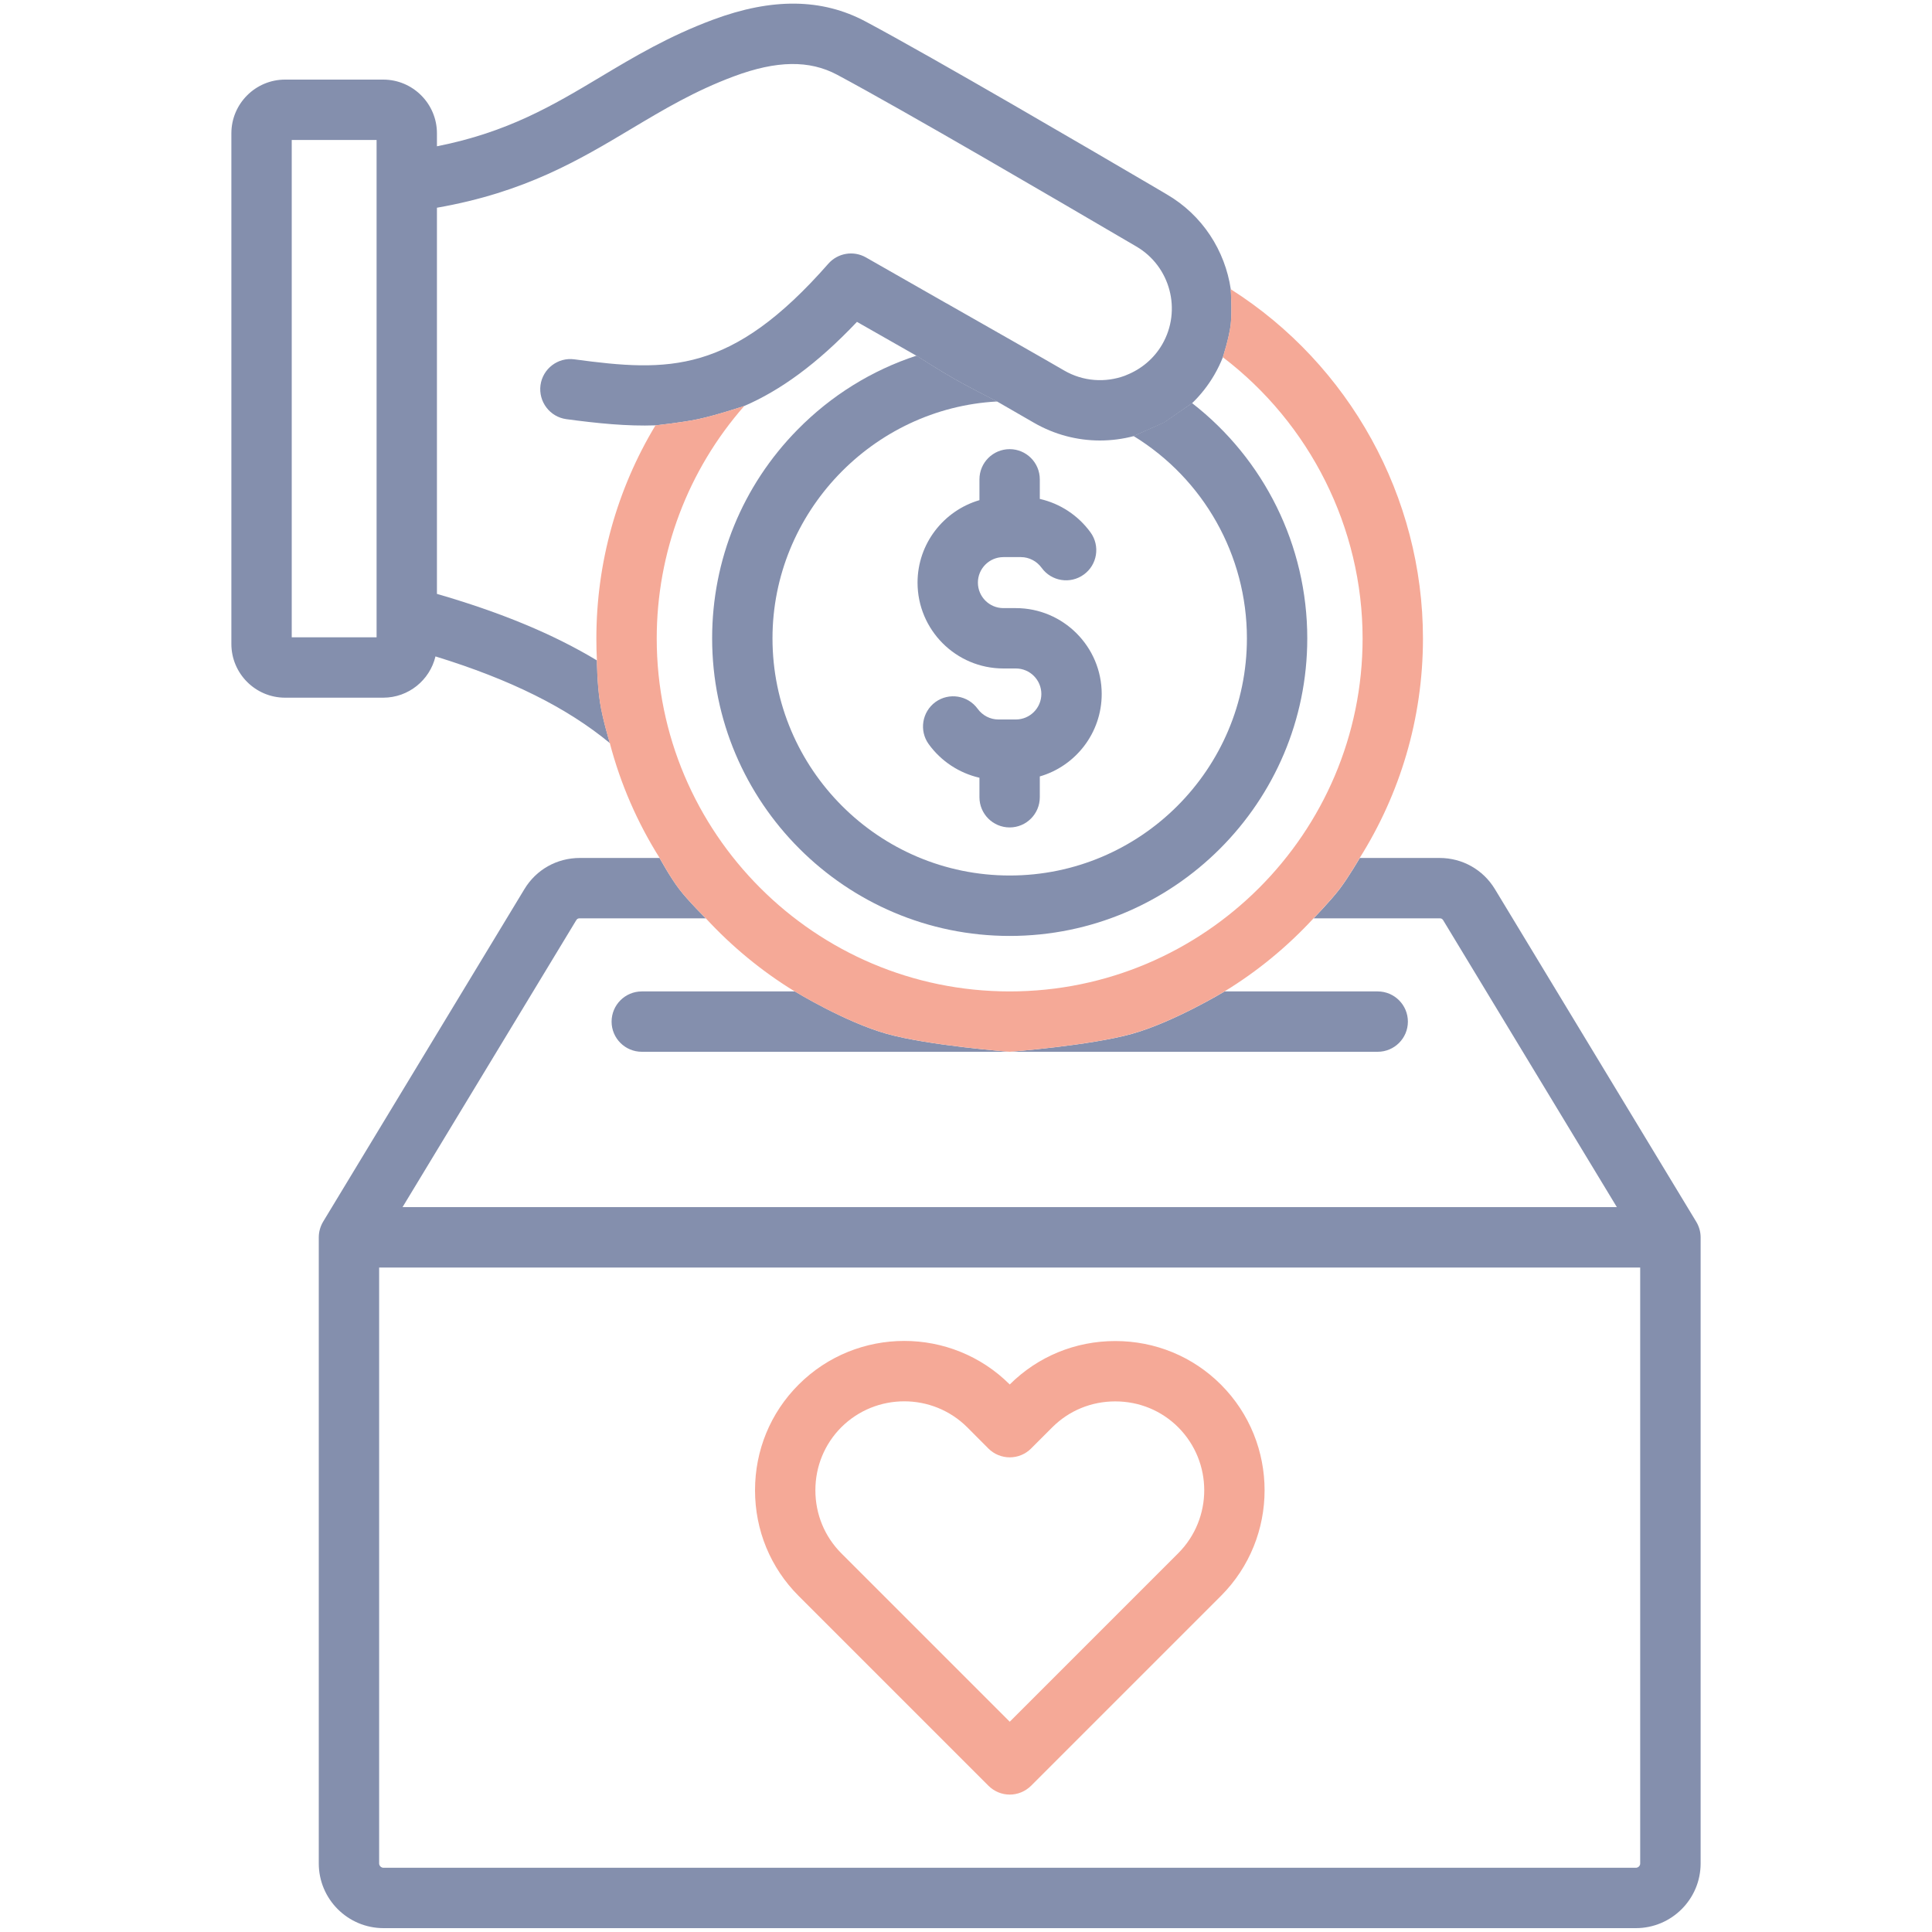 <svg width="25" height="25" viewBox="0 0 25 25" fill="none" xmlns="http://www.w3.org/2000/svg">
<path fill-rule="evenodd" clip-rule="evenodd" d="M14.649 13.378C15.192 13.225 15.847 12.829 15.847 12.829H17.827C18.043 12.829 18.218 13.004 18.218 13.22C18.218 13.435 18.043 13.61 17.827 13.61H13.066C13.066 13.61 14.106 13.53 14.649 13.378ZM13.066 13.61H8.305C8.089 13.61 7.914 13.435 7.914 13.22C7.914 13.004 8.089 12.829 8.305 12.829H10.286C10.286 12.829 10.932 13.225 11.475 13.378C12.018 13.53 13.066 13.61 13.066 13.61Z" fill="#848FAD"/>
<path d="M14.256 8.98C14.256 9.485 13.918 9.913 13.455 10.047V10.316C13.455 10.532 13.28 10.707 13.065 10.707C12.849 10.707 12.674 10.532 12.674 10.316V10.064C12.413 10.004 12.178 9.851 12.018 9.63C11.891 9.455 11.931 9.211 12.105 9.084C12.28 8.958 12.524 8.997 12.651 9.172C12.713 9.258 12.813 9.31 12.918 9.31H13.145C13.327 9.31 13.475 9.162 13.475 8.98C13.475 8.798 13.327 8.65 13.145 8.65H12.984C12.371 8.65 11.873 8.152 11.873 7.539C11.873 7.034 12.212 6.607 12.674 6.472V6.203C12.674 5.987 12.849 5.812 13.065 5.812C13.28 5.812 13.455 5.987 13.455 6.203V6.456C13.716 6.515 13.951 6.668 14.112 6.89C14.238 7.065 14.199 7.309 14.024 7.435C13.849 7.562 13.605 7.522 13.479 7.348C13.416 7.261 13.316 7.209 13.211 7.209H12.984C12.802 7.209 12.654 7.357 12.654 7.539C12.654 7.721 12.802 7.869 12.984 7.869H13.145C13.758 7.869 14.256 8.368 14.256 8.98Z" fill="#848FAD"/>
<path fill-rule="evenodd" clip-rule="evenodd" d="M14.432 17.353H14.431C13.914 17.353 13.43 17.553 13.066 17.915C12.312 17.163 11.087 17.164 10.334 17.917C9.97 18.281 9.77 18.766 9.77 19.284C9.77 19.802 9.97 20.287 10.334 20.651L12.79 23.107C12.866 23.183 12.966 23.222 13.066 23.222C13.166 23.222 13.266 23.183 13.343 23.107L15.799 20.651C16.552 19.897 16.552 18.671 15.799 17.917C15.435 17.553 14.949 17.353 14.432 17.353ZM13.066 22.279L15.246 20.099C15.695 19.649 15.695 18.919 15.246 18.469C15.03 18.253 14.741 18.134 14.432 18.134H14.431C14.122 18.134 13.833 18.253 13.617 18.469L13.342 18.744C13.269 18.817 13.17 18.858 13.066 18.858C12.963 18.858 12.863 18.817 12.79 18.744L12.516 18.469C12.291 18.245 11.996 18.133 11.701 18.133C11.406 18.133 11.111 18.245 10.886 18.469C10.67 18.686 10.551 18.975 10.551 19.284C10.551 19.593 10.67 19.882 10.886 20.099L13.066 22.279Z" fill="#F5A997"/>
<path fill-rule="evenodd" clip-rule="evenodd" d="M21.949 15.809L19.344 11.505C19.191 11.253 18.923 11.102 18.628 11.102H17.596C17.596 11.102 17.45 11.353 17.334 11.505C17.217 11.658 16.998 11.883 16.998 11.883H18.628C18.652 11.883 18.664 11.89 18.676 11.91L20.922 15.62H5.209L7.455 11.91C7.467 11.89 7.479 11.883 7.503 11.883H9.133C9.133 11.883 8.905 11.658 8.789 11.505C8.672 11.353 8.535 11.102 8.535 11.102H7.503C7.207 11.102 6.939 11.252 6.786 11.505L4.181 15.809C4.145 15.87 4.125 15.94 4.125 16.011V24.113C4.125 24.575 4.501 24.95 4.963 24.95H21.168C21.63 24.95 22.006 24.575 22.006 24.113V16.011C22.006 15.94 21.986 15.87 21.949 15.809ZM4.963 24.169H21.168C21.198 24.169 21.225 24.143 21.224 24.113V16.402H4.906V24.113C4.906 24.143 4.932 24.169 4.963 24.169Z" fill="#848FAD"/>
<path fill-rule="evenodd" clip-rule="evenodd" d="M15.926 3.742C15.852 3.246 15.563 2.785 15.096 2.514C15.056 2.49 14.983 2.447 14.884 2.389L14.883 2.389L14.882 2.388C14.167 1.969 12.098 0.757 11.2 0.278C10.637 -0.022 9.991 -0.03 9.226 0.255C8.651 0.469 8.202 0.737 7.768 0.997C7.156 1.363 6.573 1.711 5.654 1.893V1.725C5.654 1.342 5.342 1.03 4.959 1.03H3.689C3.306 1.03 2.994 1.342 2.994 1.725V8.333C2.994 8.716 3.306 9.028 3.689 9.028H4.959C5.287 9.028 5.562 8.8 5.635 8.494C6.605 8.793 7.333 9.155 7.892 9.616C7.892 9.616 7.796 9.301 7.764 9.086C7.725 8.832 7.725 8.546 7.725 8.546C7.159 8.205 6.48 7.924 5.654 7.685V2.688C6.793 2.489 7.491 2.072 8.169 1.667C8.591 1.415 8.991 1.176 9.499 0.987C10.05 0.782 10.473 0.776 10.832 0.967C11.713 1.438 13.755 2.634 14.479 3.058L14.479 3.058L14.479 3.058C14.584 3.119 14.661 3.164 14.703 3.189C15.145 3.446 15.295 4.016 15.038 4.458C14.929 4.645 14.763 4.779 14.576 4.853C14.569 4.856 14.562 4.859 14.555 4.862C14.305 4.954 14.016 4.938 13.768 4.793C13.565 4.674 12.868 4.278 12.246 3.924L12.245 3.924L12.245 3.924L12.245 3.924C11.777 3.657 11.351 3.415 11.207 3.332C11.046 3.239 10.841 3.273 10.718 3.413C9.463 4.843 8.652 4.814 7.434 4.65C7.22 4.62 7.023 4.771 6.994 4.984C6.966 5.198 7.115 5.395 7.329 5.424C7.733 5.478 8.112 5.517 8.484 5.504C8.484 5.504 8.821 5.469 9.033 5.424C9.271 5.374 9.632 5.253 9.632 5.253C10.094 5.053 10.569 4.714 11.089 4.165C11.328 4.302 11.594 4.453 11.86 4.604C11.86 4.604 12.15 4.79 12.354 4.906C12.558 5.022 12.905 5.197 12.905 5.197C13.079 5.297 13.239 5.389 13.375 5.468C13.645 5.625 13.941 5.7 14.233 5.7C14.38 5.7 14.527 5.681 14.668 5.644L15.064 5.468L15.425 5.218C15.535 5.112 15.632 4.99 15.713 4.851C15.756 4.777 15.793 4.7 15.824 4.623C15.824 4.623 15.906 4.37 15.926 4.198C15.946 4.026 15.926 3.742 15.926 3.742ZM3.775 8.247H4.873L4.873 1.811H3.775V8.247Z" fill="#848FAD"/>
<path d="M16.135 8.26C16.135 9.952 14.758 11.329 13.066 11.329C11.373 11.329 9.996 9.952 9.996 8.26C9.996 6.633 11.292 5.28 12.905 5.195C12.905 5.195 12.557 5.02 12.353 4.904C12.149 4.788 11.86 4.602 11.86 4.602C11.283 4.791 10.756 5.116 10.319 5.561C9.607 6.285 9.215 7.244 9.215 8.26C9.215 10.383 10.942 12.111 13.066 12.111C15.189 12.111 16.916 10.383 16.916 8.26C16.916 7.057 16.357 5.939 15.425 5.216L15.063 5.465L14.668 5.642C15.577 6.199 16.135 7.187 16.135 8.26Z" fill="#848FAD"/>
<path d="M17.595 11.101C18.113 10.277 18.413 9.304 18.413 8.262C18.413 6.432 17.465 4.719 15.925 3.742C15.925 3.742 15.944 4.026 15.925 4.198C15.905 4.37 15.823 4.622 15.823 4.622C16.95 5.48 17.632 6.828 17.632 8.262C17.632 10.78 15.583 12.829 13.065 12.829C10.547 12.829 8.498 10.78 8.498 8.262C8.498 7.151 8.9 6.086 9.631 5.253C9.631 5.253 9.27 5.373 9.032 5.424C8.82 5.468 8.482 5.504 8.482 5.504C7.984 6.33 7.717 7.281 7.717 8.262C7.717 8.357 7.719 8.452 7.724 8.546C7.724 8.546 7.724 8.832 7.763 9.086C7.795 9.301 7.891 9.616 7.891 9.616C8.03 10.147 8.249 10.647 8.535 11.101C8.535 11.101 8.672 11.352 8.788 11.505C8.905 11.657 9.132 11.882 9.132 11.882C9.47 12.248 9.857 12.568 10.284 12.829C10.284 12.829 10.931 13.225 11.474 13.377C12.017 13.53 13.065 13.61 13.065 13.61C13.065 13.61 14.105 13.53 14.648 13.377C15.191 13.225 15.845 12.829 15.845 12.829C16.273 12.568 16.66 12.248 16.998 11.882C16.998 11.882 17.216 11.657 17.333 11.505C17.45 11.352 17.595 11.101 17.595 11.101Z" fill="#F5A997"/>
</svg>
